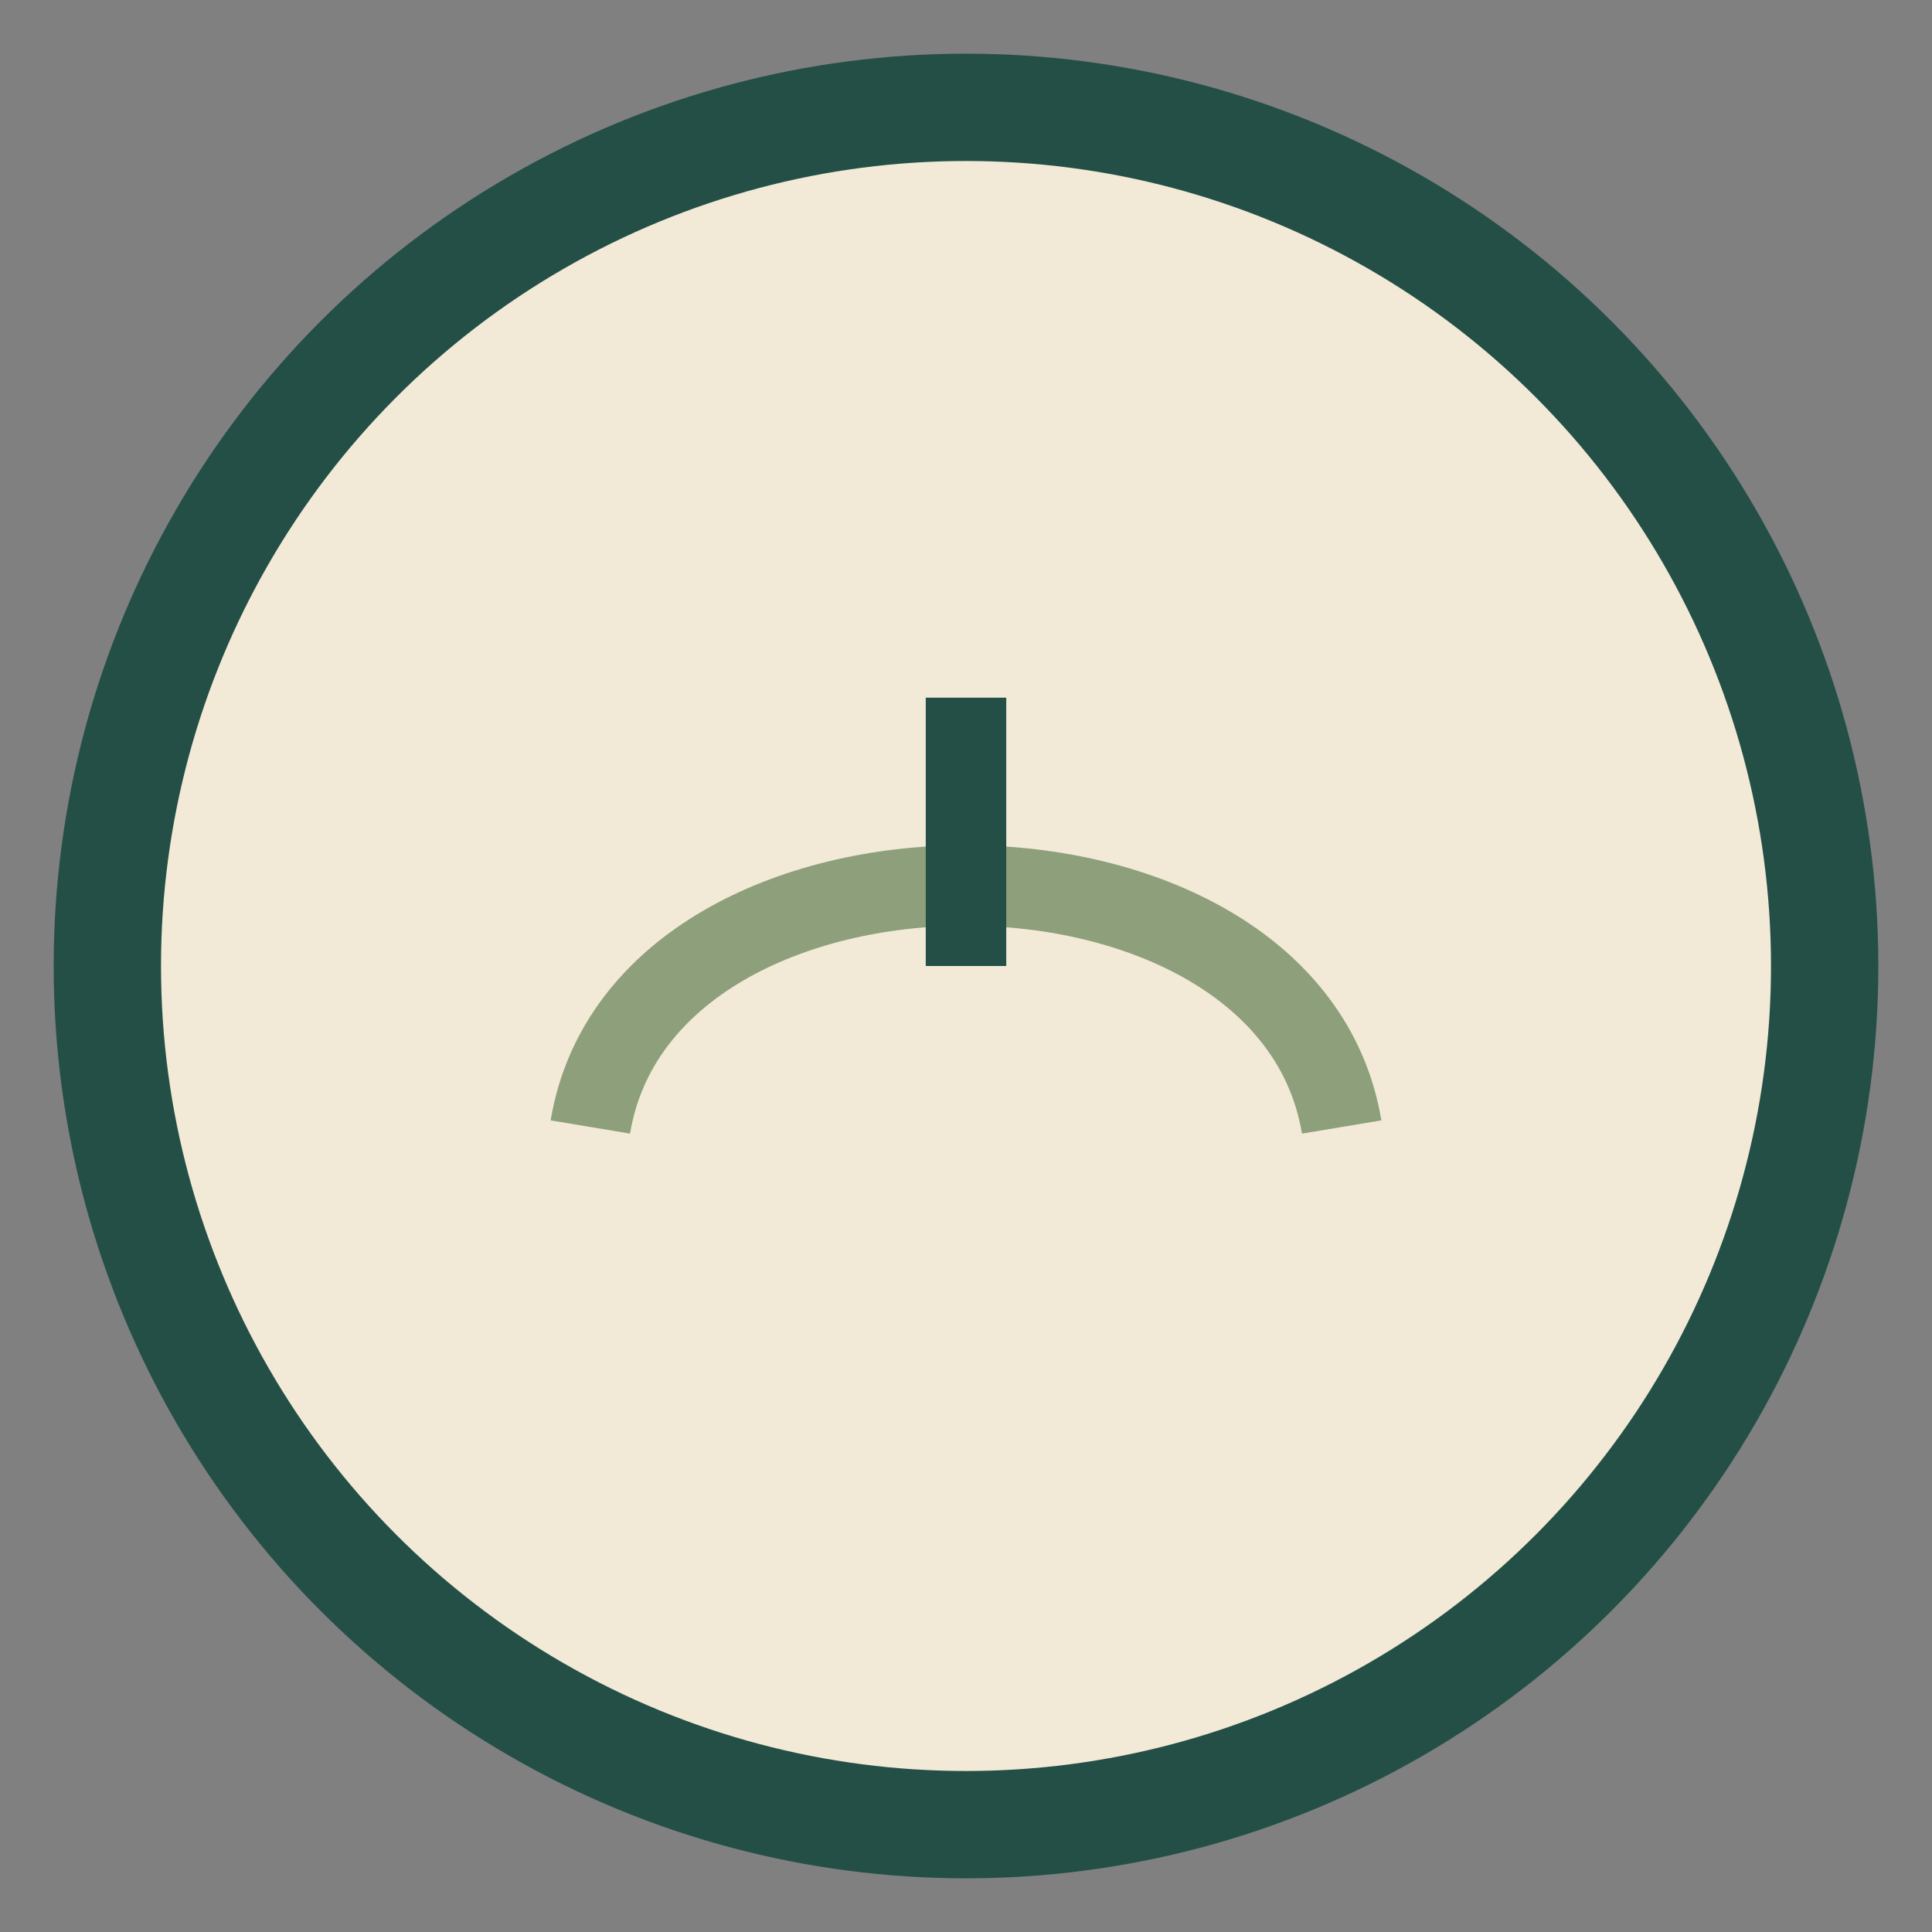 <?xml version="1.0" encoding="UTF-8"?>
<svg xmlns="http://www.w3.org/2000/svg" width="36" height="36" viewBox="0 0 36 36"><rect x="0" y="0" width="36" height="36" fill="#808080" stroke="none"/><circle cx="18" cy="18" r="16" fill="#F2EAD7" stroke="#244F47" stroke-width="2"/><path d="M11 21c1-6 13-6 14 0" stroke="#8DA07B" stroke-width="1.5" fill="none"/><path d="M18 18v-5" stroke="#244F47" stroke-width="1.5"/></svg>